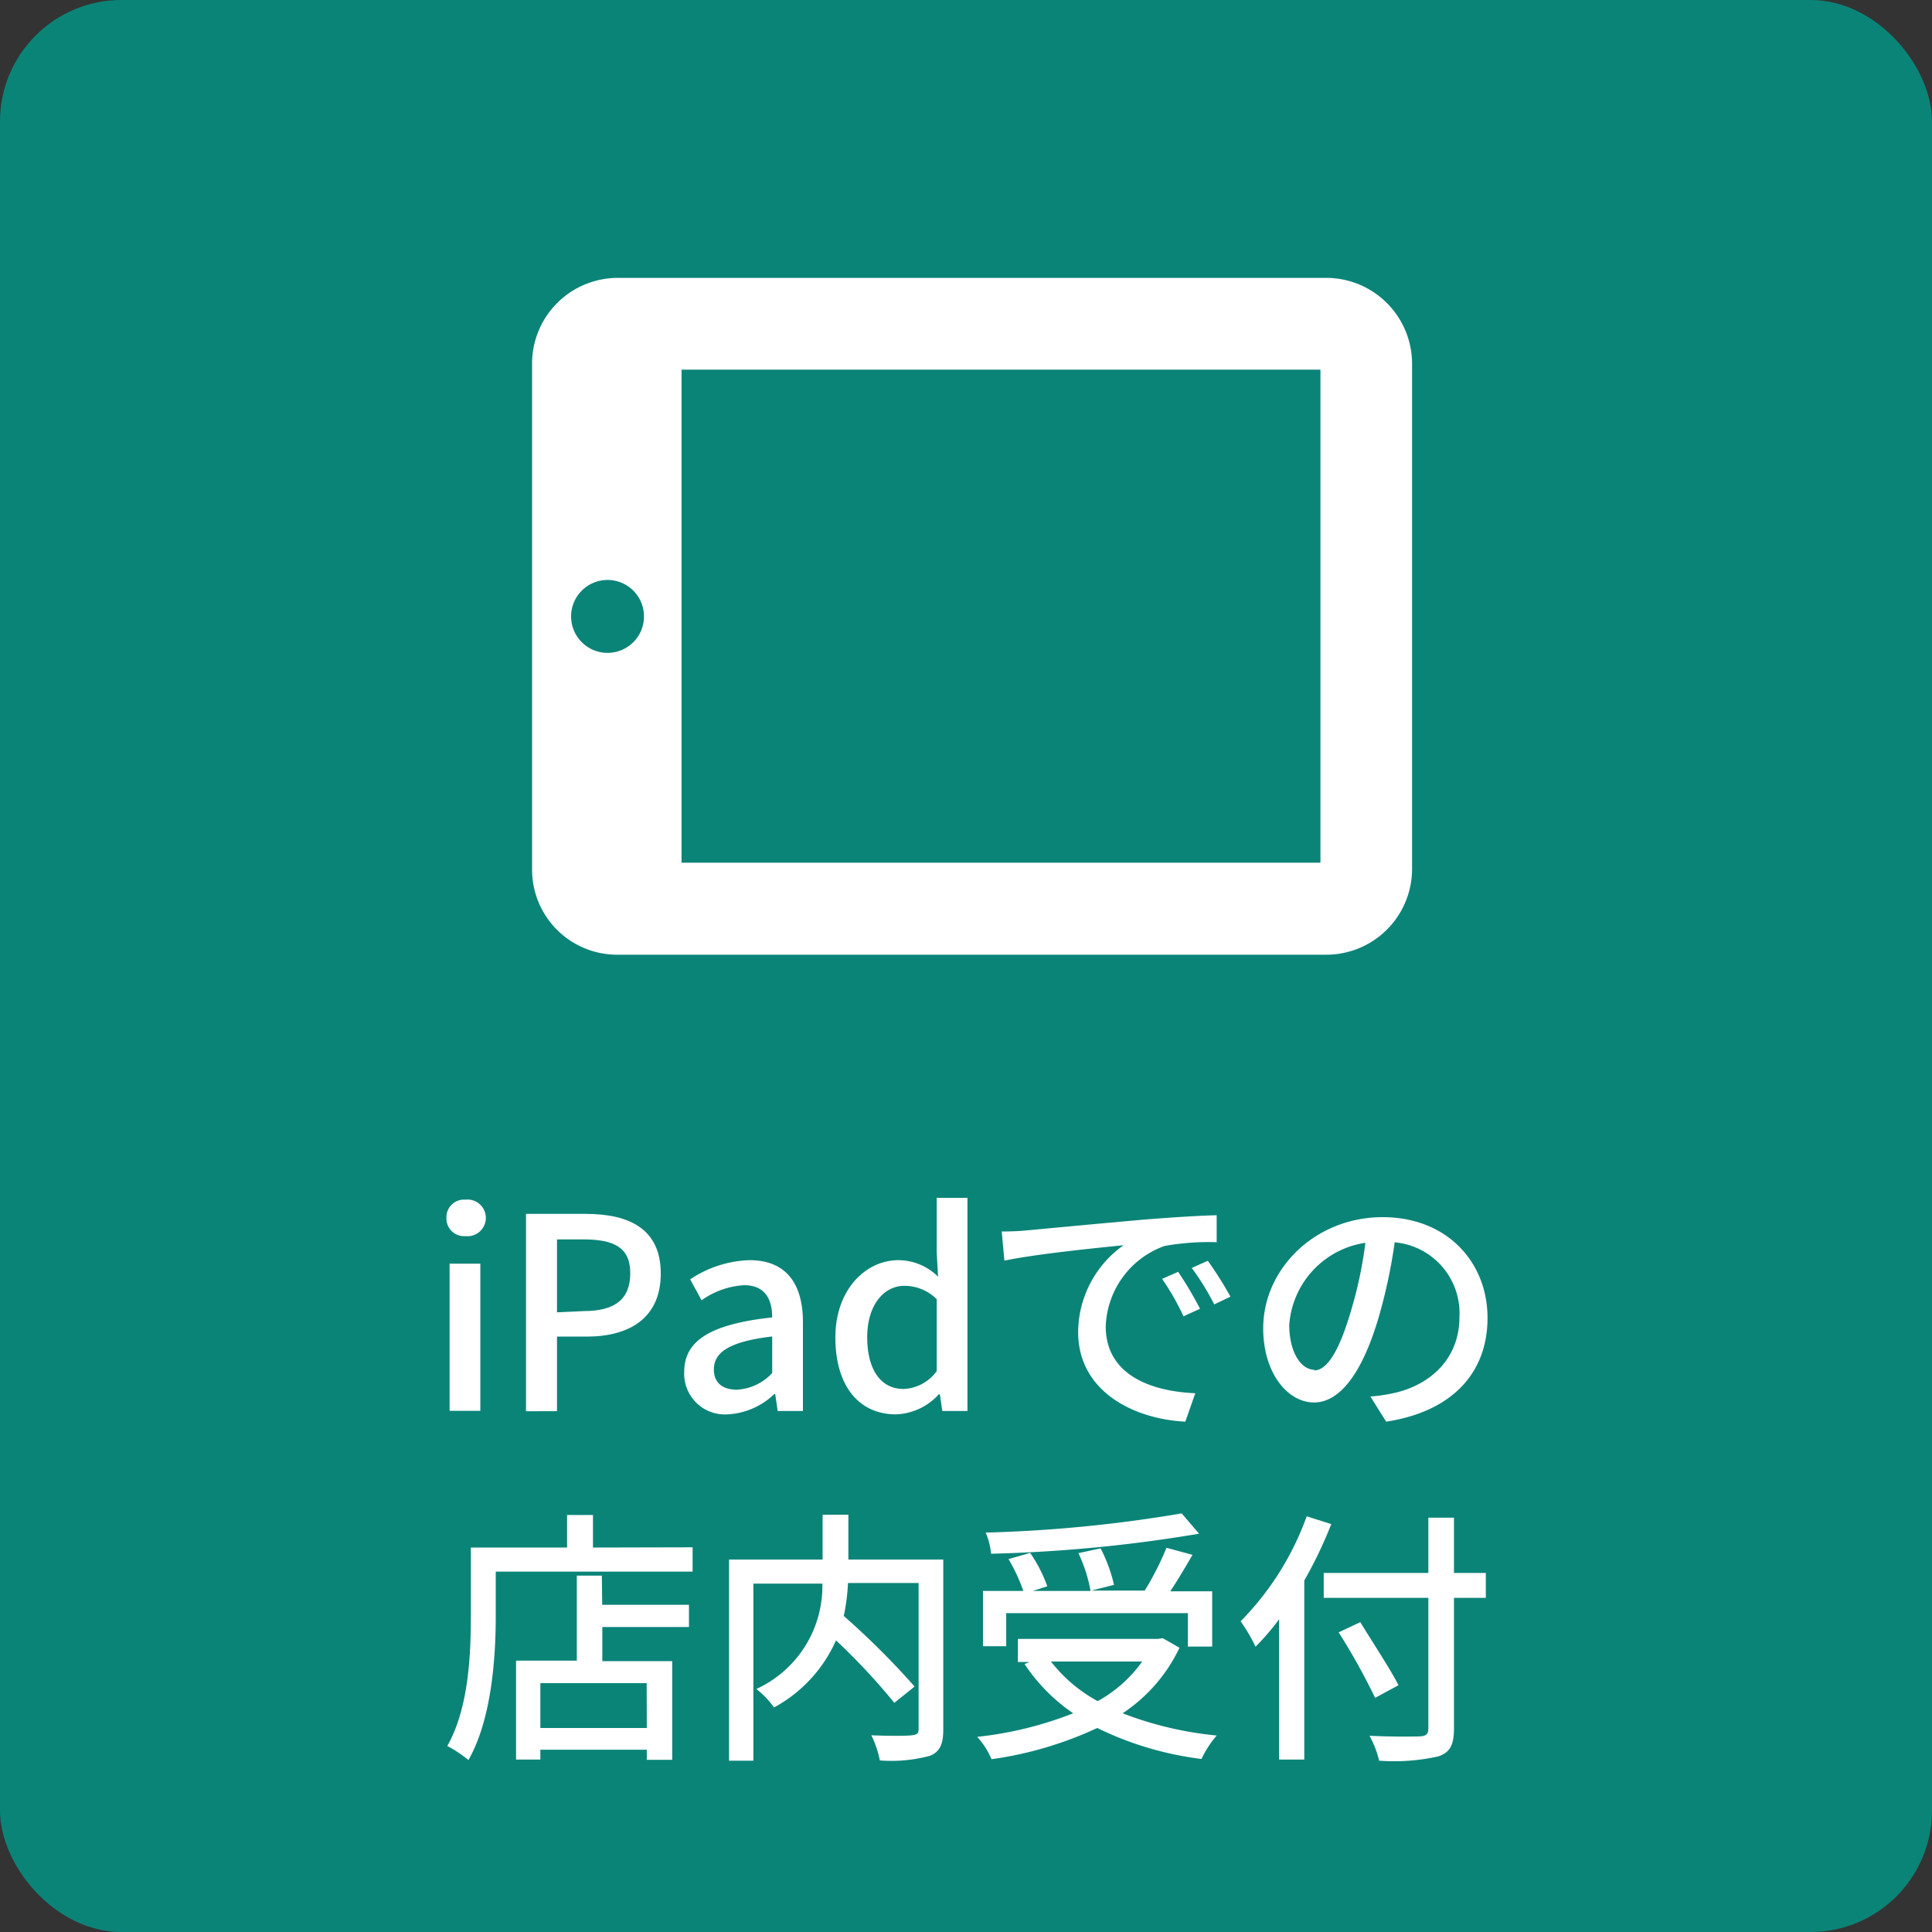<svg xmlns="http://www.w3.org/2000/svg" viewBox="0 0 159 159"><rect x="0" y="0" width="159" height="159" fill="#333333" stroke="none"/><defs><style>.cls-1{fill:#0b8478;}.cls-2{fill:#fff;}</style></defs><g id="レイヤー_2" data-name="レイヤー 2"><g id="レイヤー_1-2" data-name="レイヤー 1"><rect class="cls-1" width="159" height="159" rx="10"/><path class="cls-2" d="M36.74,100.23a1.45,1.45,0,0,1,1.56-1.5,1.51,1.51,0,1,1,0,3A1.45,1.45,0,0,1,36.74,100.23ZM37,104h2.53v12.11H37Z"/><path class="cls-2" d="M43.29,99.9H48.2c3.6,0,6.18,1.25,6.18,4.91S51.8,110,48.28,110H45.84v6.14H43.29Zm4.75,8c2.6,0,3.83-1,3.83-3.12S50.53,102,48,102H45.84v6Z"/><path class="cls-2" d="M56.31,112.9c0-2.59,2.2-3.93,7.24-4.48,0-1.41-.53-2.65-2.31-2.65a6.68,6.68,0,0,0-3.5,1.24l-.94-1.72a9.25,9.25,0,0,1,4.88-1.58c3,0,4.4,1.91,4.4,5.12v7.29H64l-.2-1.39h-.08a6,6,0,0,1-3.85,1.67A3.35,3.35,0,0,1,56.31,112.9Zm7.24.09v-3c-3.59.42-4.8,1.34-4.8,2.71,0,1.19.82,1.67,1.9,1.67A4.28,4.28,0,0,0,63.55,113Z"/><path class="cls-2" d="M68.75,110.07c0-3.92,2.48-6.36,5.19-6.36a4.65,4.65,0,0,1,3.26,1.36l-.11-2V98.58h2.53v17.54H77.55l-.2-1.37h-.09a5,5,0,0,1-3.52,1.65C70.71,116.4,68.75,114.09,68.75,110.07Zm8.34,2.77v-5.92a3.78,3.78,0,0,0-2.66-1.1c-1.7,0-3.06,1.6-3.06,4.22s1.07,4.27,3,4.27A3.56,3.56,0,0,0,77.09,112.84Z"/><path class="cls-2" d="M84.48,101.26c1.61-.15,5.53-.52,9.57-.88,2.36-.19,4.56-.33,6.08-.37v2.22a20.85,20.85,0,0,0-4.29.31A7.3,7.3,0,0,0,91,109.16c0,4,3.74,5.35,7.37,5.5L97.55,117c-4.31-.22-8.82-2.53-8.82-7.37a8.81,8.81,0,0,1,3.74-7.15c-2.22.22-7.35.74-9.81,1.27l-.22-2.4C83.27,101.35,84,101.31,84.48,101.26Zm14.28,6.45-1.36.62a20.78,20.78,0,0,0-1.76-3.08l1.32-.58A30.46,30.46,0,0,1,98.76,107.71Zm2.51-1-1.34.64a21.2,21.2,0,0,0-1.85-3l1.32-.59A31.29,31.29,0,0,1,101.27,106.72Z"/><path class="cls-2" d="M114.08,117l-1.3-2.07a13.13,13.13,0,0,0,2-.3c2.82-.64,5.33-2.71,5.33-6.25a5.86,5.86,0,0,0-5.33-6.14,43.84,43.84,0,0,1-1.32,6.18c-1.32,4.49-3.15,7-5.32,7s-4.18-2.42-4.18-6.1c0-4.93,4.31-9.15,9.83-9.15,5.28,0,8.63,3.69,8.63,8.29S119.43,116.18,114.08,117Zm-5.92-4.22c1,0,2-1.43,3-4.82a34.61,34.61,0,0,0,1.21-5.68,7.36,7.36,0,0,0-6.27,6.8C106.14,111.56,107.22,112.73,108.16,112.73Z"/><path class="cls-2" d="M57,127.34v2H40.8v3.61c0,3.43-.33,8.54-2.25,11.9a10.33,10.33,0,0,0-1.74-1.16c1.78-3.13,1.94-7.59,1.94-10.74v-5.59h7.92v-2.68H48.8v2.68Zm-7.44,4.73H56.7v1.83H49.57v2.81h5.75v8.12H53.23V144H44.47v.81h-2v-8.14h5v-7h2.06Zm3.66,6.45H44.47v3.69h8.76Z"/><path class="cls-2" d="M77.63,142.35c0,1.21-.29,1.82-1.1,2.15a12.25,12.25,0,0,1-4.12.38,8.43,8.43,0,0,0-.7-2.07c1.43.06,2.92.06,3.34,0s.55-.13.55-.53v-12H69.79a16.93,16.93,0,0,1-.35,2.71,65.19,65.19,0,0,1,5.83,5.81l-1.67,1.34A52.25,52.25,0,0,0,68.8,135a11.61,11.61,0,0,1-5.1,5.52A7.44,7.44,0,0,0,62.25,139a9.32,9.32,0,0,0,5.43-8.67H62V144.9h-2V128.35H67.7v-3.69h2.12v3.69h7.81Z"/><path class="cls-2" d="M97.07,135.61A13.34,13.34,0,0,1,92.39,141a29.11,29.11,0,0,0,7.74,1.83,8.64,8.64,0,0,0-1.25,1.93,27.08,27.08,0,0,1-8.58-2.55,30.5,30.5,0,0,1-8.7,2.57,6.32,6.32,0,0,0-1.18-1.84,30.18,30.18,0,0,0,7.9-1.94,14.86,14.86,0,0,1-4-4.05l.4-.17h-.95v-1.9H95.31l.38-.06Zm-14.26-.13H80.9v-4.55h3.32A14.81,14.81,0,0,0,83,128.31l1.78-.51a11.79,11.79,0,0,1,1.41,2.75l-1.19.38h4.75a12.19,12.19,0,0,0-1-3.11l1.83-.39a12.63,12.63,0,0,1,1.1,3l-1.85.47h4.38A24.39,24.39,0,0,0,96,127.38l2.14.58c-.58,1-1.22,2.09-1.83,3h3.45v4.55h-2v-2.75H82.81Zm15.87-9.26a119.84,119.84,0,0,1-17.12,1.65,5.64,5.64,0,0,0-.44-1.74,113.75,113.75,0,0,0,16.13-1.58ZM86.49,136.74A12.3,12.3,0,0,0,90.34,140,11,11,0,0,0,94,136.74Z"/><path class="cls-2" d="M109.56,125.43a35.18,35.18,0,0,1-2.22,4.64v14.74h-2.07V133.26a20,20,0,0,1-1.94,2.26,14,14,0,0,0-1.23-2.09,23.78,23.78,0,0,0,5.44-8.64Zm12.72,6.07h-2.62v10.74c0,1.43-.37,2-1.3,2.31a16.61,16.61,0,0,1-4.86.35,8.33,8.33,0,0,0-.79-2.05c1.78.09,3.61.07,4.13.05s.71-.18.71-.66V131.5h-8.61v-2.05h8.61V124.9h2.11v4.55h2.62Zm-9.11,8.23a53.69,53.69,0,0,0-3-5.39l1.78-.84c1,1.65,2.48,3.87,3.14,5.19Z"/><path class="cls-2" d="M116.21,71.52V29.94a7.07,7.07,0,0,0-7-7.07H50.79a7.06,7.06,0,0,0-7,6.88h0V71.69h0a7,7,0,0,0,7,6.88h58.37A7.06,7.06,0,0,0,116.21,71.52ZM47,50.73a3,3,0,1,1,3,3A3,3,0,0,1,47,50.73ZM56.09,71V30.42h52.58V71Z"/></g></g></svg>